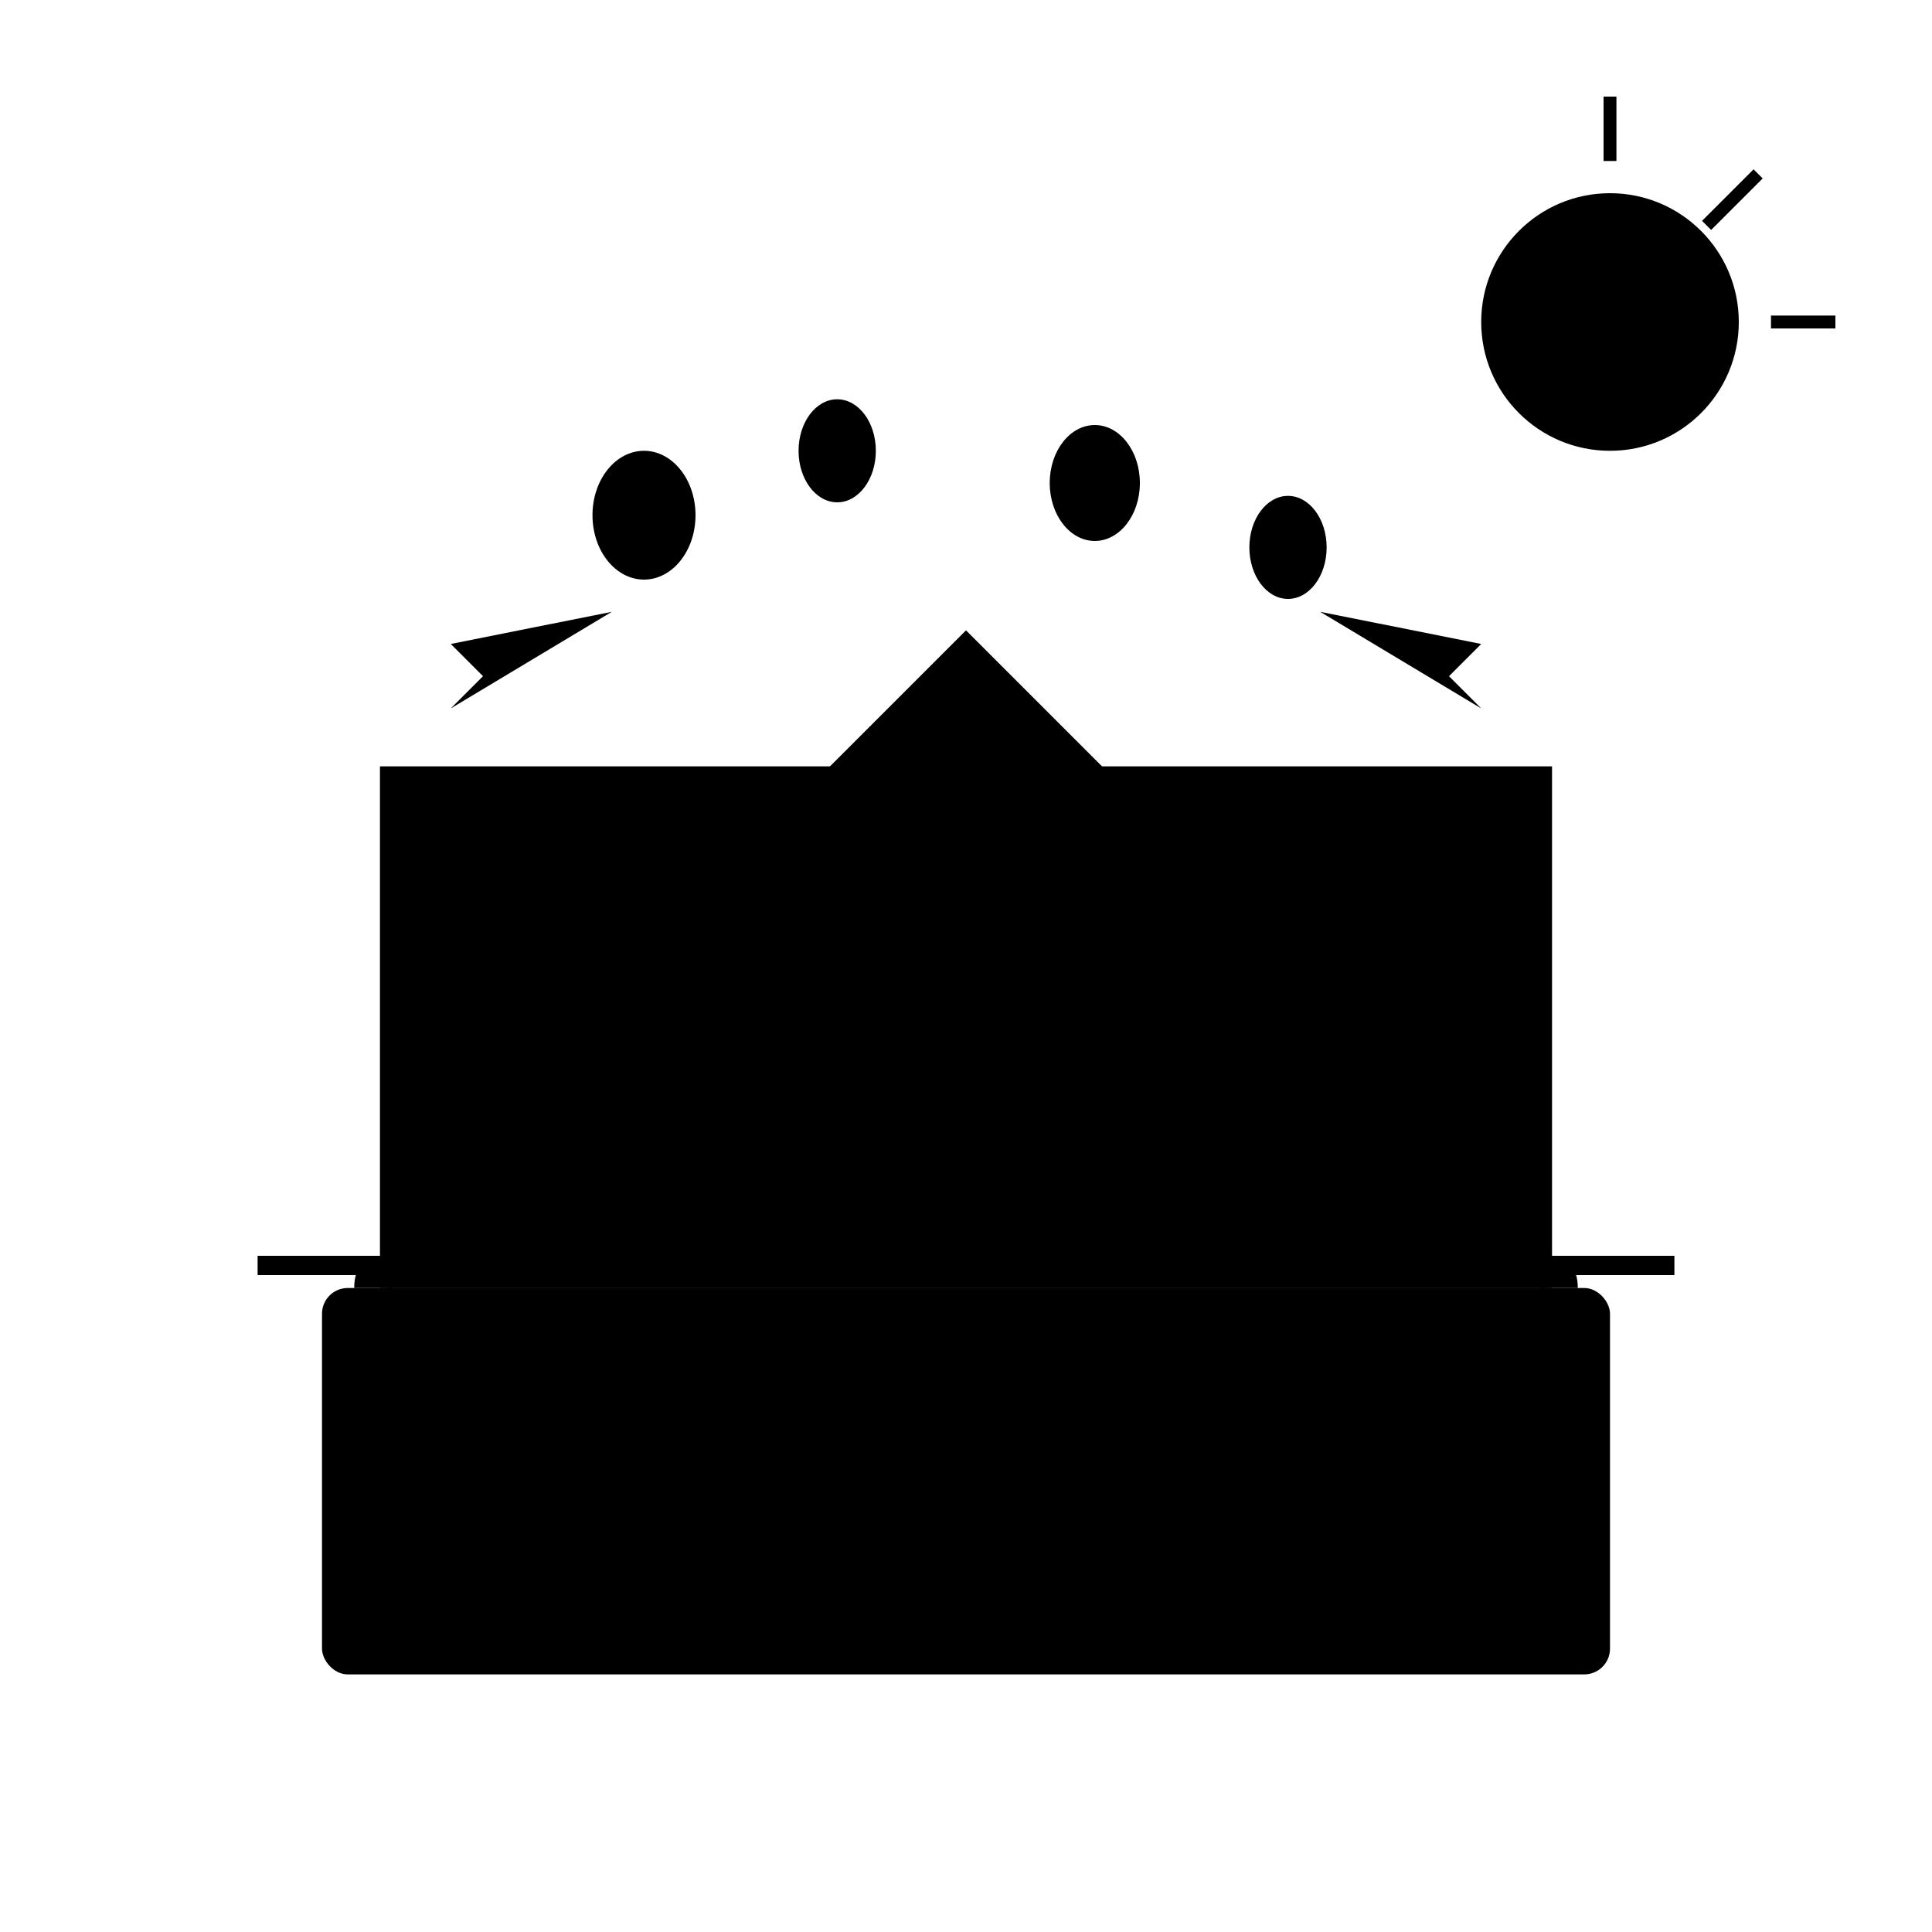 <svg viewBox="0 0 300 300" xmlns="http://www.w3.org/2000/svg">
  <defs>
    <linearGradient id="wallGrad" x1="0%" y1="0%" x2="0%" y2="100%">
      <stop offset="0%" style="stop-color:hsl(10, 51%, 42%);stop-opacity:1" />
      <stop offset="100%" style="stop-color:hsl(10, 51%, 27%);stop-opacity:1" />
    </linearGradient>
    <linearGradient id="shieldGrad" x1="0%" y1="0%" x2="0%" y2="100%">
      <stop offset="0%" style="stop-color:hsl(10, 51%, 67%);stop-opacity:1" />
      <stop offset="100%" style="stop-color:hsl(10, 51%, 42%);stop-opacity:1" />
    </linearGradient>
  </defs>
  
  <!-- Foundation base -->
  <rect x="50" y="200" width="200" height="60" fill="hsl(10, 51%, 27%)" rx="4"/>
  
  <!-- Basement walls -->
  <path d="M 60 200 L 60 120 L 240 120 L 240 200" fill="url(#wallGrad)" stroke="hsl(10, 51%, 27%)" stroke-width="2"/>
  
  <!-- Waterproof membrane layers -->
  <path d="M 55 200 Q 55 195 60 195 L 240 195 Q 245 195 245 200" fill="hsl(10, 51%, 67%)" opacity="0.8"/>
  <path d="M 55 210 Q 55 205 60 205 L 240 205 Q 245 205 245 210" fill="hsl(10, 51%, 67%)" opacity="0.6"/>
  
  <!-- Water droplets -->
  <ellipse cx="100" cy="80" rx="8" ry="10" fill="hsl(200, 70%, 60%)" opacity="0.7"/>
  <ellipse cx="130" cy="70" rx="6" ry="8" fill="hsl(200, 70%, 60%)" opacity="0.7"/>
  <ellipse cx="170" cy="75" rx="7" ry="9" fill="hsl(200, 70%, 60%)" opacity="0.7"/>
  <ellipse cx="200" cy="85" rx="6" ry="8" fill="hsl(200, 70%, 60%)" opacity="0.7"/>
  
  <!-- Water deflection arrows -->
  <path d="M 95 95 L 70 110 L 75 105 L 70 100 Z" fill="hsl(200, 70%, 60%)" opacity="0.6"/>
  <path d="M 205 95 L 230 110 L 225 105 L 230 100 Z" fill="hsl(200, 70%, 60%)" opacity="0.6"/>
  
  <!-- Central protective shield -->
  <path d="M 150 100 L 180 130 L 180 170 Q 180 185 150 195 Q 120 185 120 170 L 120 130 Z" fill="url(#shieldGrad)" stroke="hsl(10, 51%, 27%)" stroke-width="3"/>
  
  <!-- Shield highlight -->
  <path d="M 135 125 Q 140 120 145 125 L 145 160 Q 145 165 142 168" fill="none" stroke="hsl(10, 51%, 67%)" stroke-width="2" opacity="0.5"/>
  
  <!-- Moisture barrier lines -->
  <line x1="70" y1="150" x2="110" y2="150" stroke="hsl(10, 51%, 67%)" stroke-width="2" stroke-dasharray="4,4"/>
  <line x1="190" y1="150" x2="230" y2="150" stroke="hsl(10, 51%, 67%)" stroke-width="2" stroke-dasharray="4,4"/>
  
  <!-- Ground level indicator -->
  <rect x="40" y="195" width="220" height="3" fill="hsl(10, 51%, 27%)"/>
  
  <!-- Tropical sun rays -->
  <circle cx="250" cy="50" r="20" fill="hsl(45, 90%, 60%)" opacity="0.4"/>
  <path d="M 250 25 L 250 15 M 265 35 L 273 27 M 275 50 L 285 50" stroke="hsl(45, 90%, 60%)" stroke-width="2" opacity="0.4"/>
</svg>